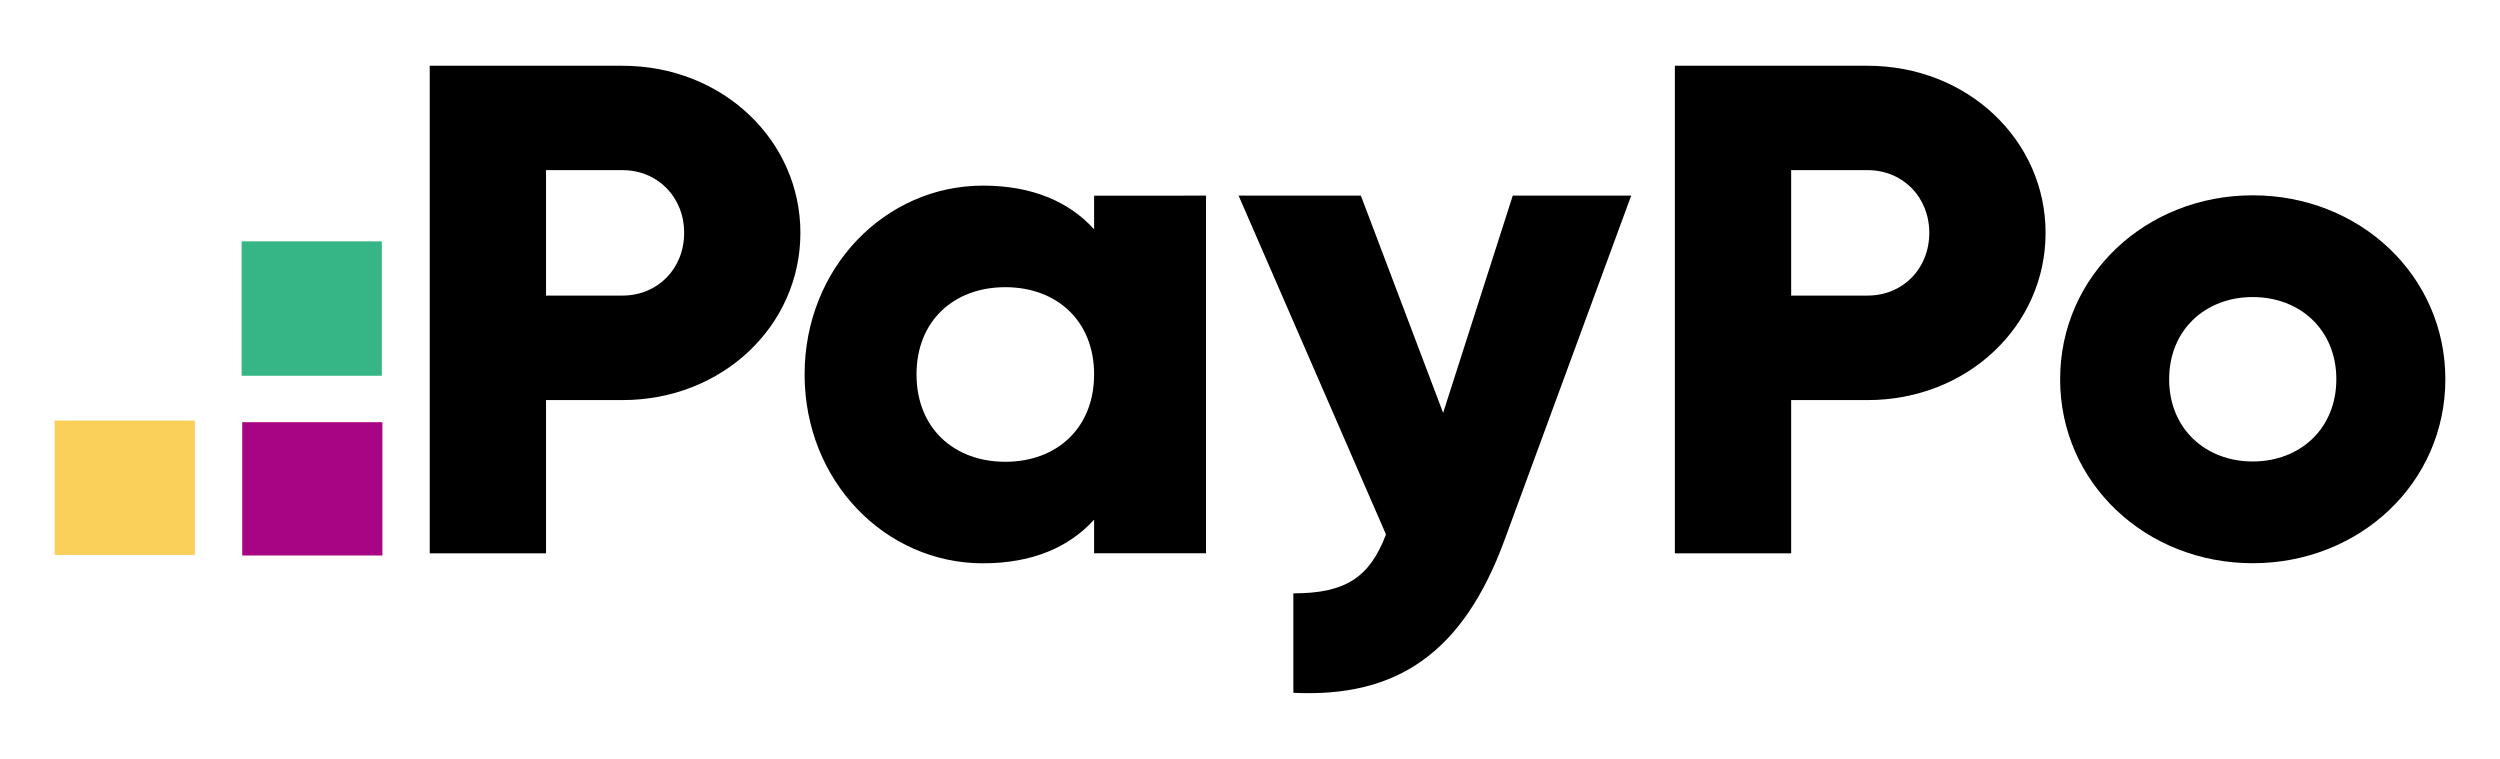 <svg width="56" height="17" viewBox="0 0 56 17" fill="none" xmlns="http://www.w3.org/2000/svg">
<path d="M8.566 12.443V9.457H5.426V12.443H8.566Z" fill="#A70584"/>
<path d="M8.553 8.417V5.406H5.412V8.417H8.553Z" fill="#36B587"/>
<path d="M4.365 12.431V9.42H1.224V12.431H4.365Z" fill="#FAD05B"/>
<path d="M17.929 5.216C17.929 7.292 16.187 8.962 13.941 8.962H12.231V12.395H9.626V1.473H13.941C16.187 1.473 17.929 3.143 17.929 5.216ZM15.325 5.216C15.325 4.42 14.738 3.811 13.941 3.811H12.231V6.621H13.941C14.738 6.621 15.325 6.014 15.325 5.216Z" fill="black"/>
<path d="M27.015 4.382V12.393H24.508V11.64C23.957 12.249 23.138 12.618 22.018 12.618C19.828 12.618 18.023 10.775 18.023 8.388C18.023 6 19.828 4.158 22.018 4.158C23.138 4.158 23.954 4.527 24.508 5.136V4.383L27.015 4.382ZM24.508 8.387C24.508 7.186 23.671 6.433 22.519 6.433C21.367 6.433 20.53 7.185 20.53 8.387C20.53 9.589 21.367 10.344 22.519 10.344C23.671 10.344 24.508 9.589 24.508 8.387Z" fill="black"/>
<path d="M36.539 4.381L33.701 12.098C32.772 14.627 31.293 15.63 28.971 15.519V13.291C30.132 13.291 30.68 12.94 31.046 11.971L27.744 4.381H30.483L32.326 9.248L33.886 4.381H36.539Z" fill="black"/>
<path d="M45.821 5.216C45.821 7.292 44.078 8.962 41.832 8.962H40.122V12.395H37.517V1.473H41.832C44.077 1.473 45.821 3.143 45.821 5.216ZM43.216 5.216C43.216 4.42 42.629 3.811 41.832 3.811H40.122V6.621H41.832C42.629 6.621 43.216 6.014 43.216 5.216Z" fill="black"/>
<path d="M46.147 8.495C46.147 6.17 48.068 4.375 50.461 4.375C52.854 4.375 54.776 6.17 54.776 8.495C54.776 10.82 52.854 12.616 50.461 12.616C48.068 12.616 46.147 10.821 46.147 8.495ZM52.334 8.495C52.334 7.387 51.52 6.654 50.461 6.654C49.403 6.654 48.589 7.387 48.589 8.495C48.589 9.603 49.403 10.337 50.461 10.337C51.52 10.337 52.334 9.603 52.334 8.495Z" fill="black"/>
</svg>
